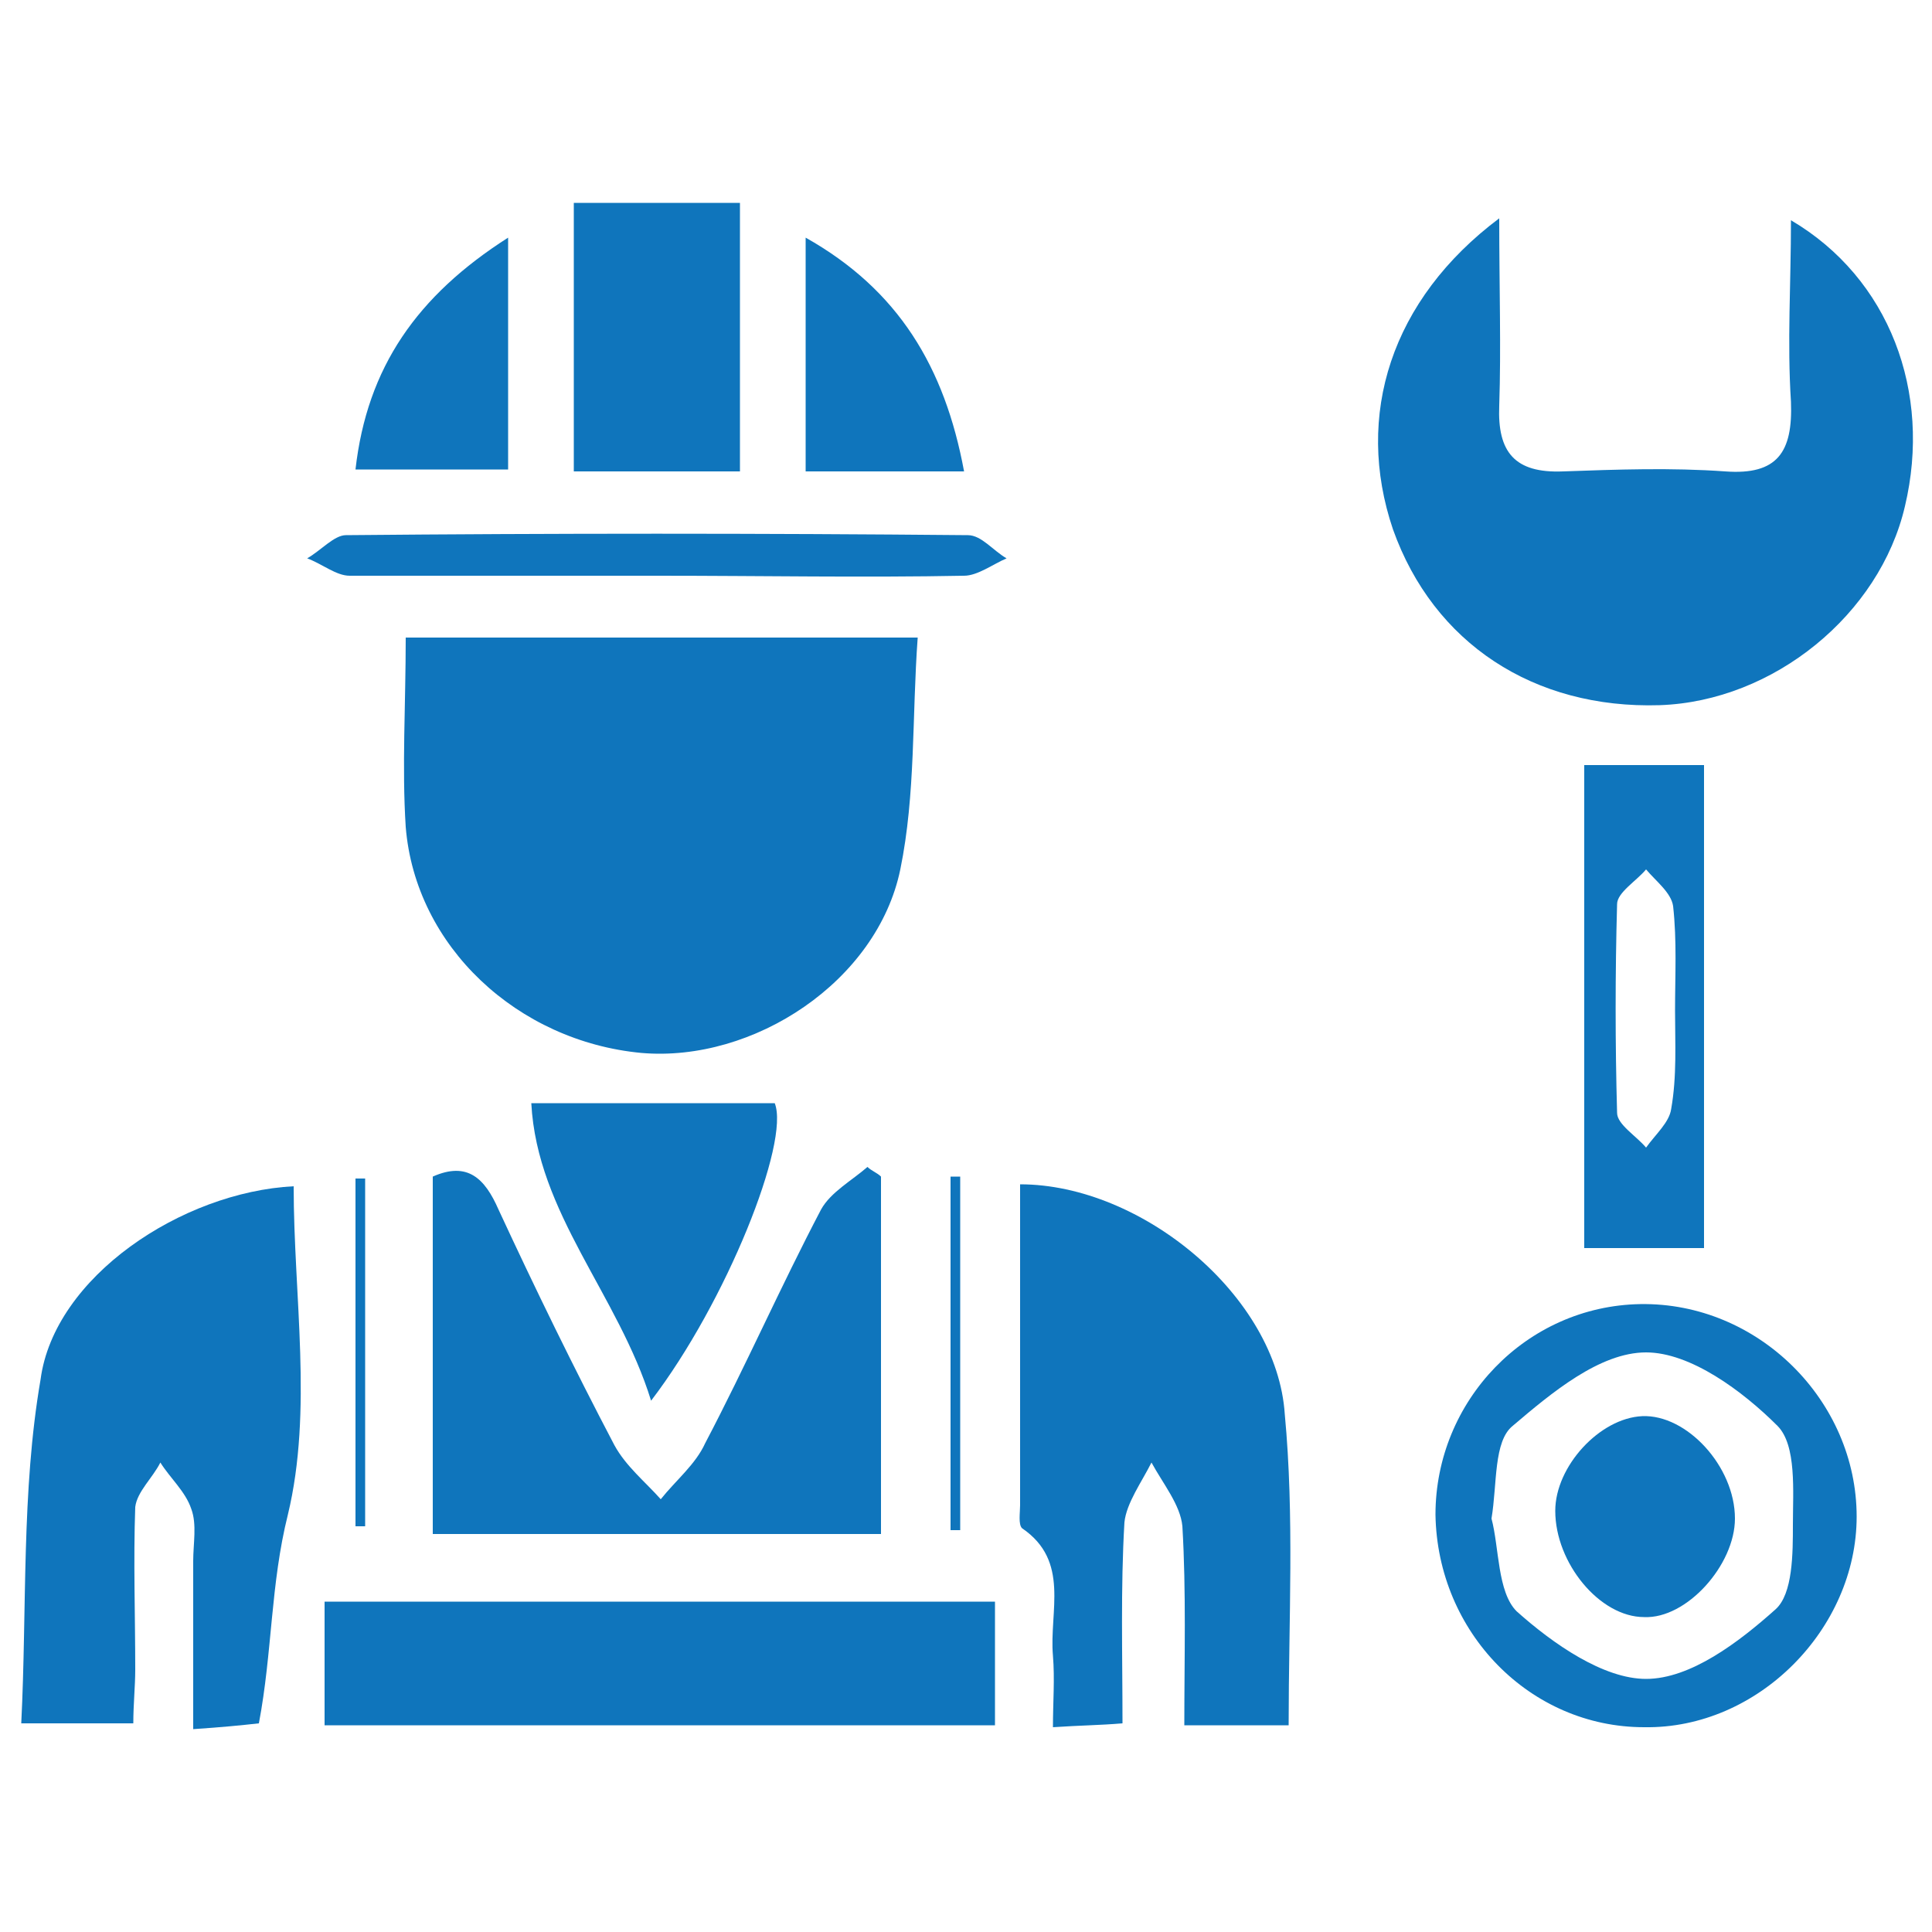 <svg xmlns="http://www.w3.org/2000/svg" xmlns:xlink="http://www.w3.org/1999/xlink" id="Layer_1" x="0px" y="0px" viewBox="0 0 100 100" style="enable-background:new 0 0 100 100;" xml:space="preserve"><style type="text/css">	.st0{fill:#0F75BC;}</style><g>	<path class="st0" d="M21,33c8.9,0,17.4,0,26.5,0c-0.3,4.1-0.1,8.1-0.9,12c-1.2,5.8-7.6,10-13.4,9.5C26.8,53.9,21.5,49,21,42.8  C20.8,39.7,21,36.5,21,33z"></path>	<path class="st0" d="M15.2,61.4c0,5.7,1,11.6-0.3,17c-0.9,3.6-0.8,7.1-1.5,10.8c-0.9,0.1-1.9,0.2-3.4,0.3c0-3,0-5.9,0-8.7  c0-0.9,0.2-1.9-0.1-2.7c-0.3-0.9-1.1-1.6-1.6-2.4C7.9,76.5,7.1,77.2,7,78C6.9,80.8,7,83.6,7,86.4c0,0.9-0.1,1.8-0.1,2.8  c-1.8,0-3.5,0-5.8,0c0.3-6,0-12,1-17.8C2.8,66.1,9.4,61.7,15.2,61.4z"></path>	<path class="st0" d="M66.7,89.3c-1.9,0-3.5,0-5.4,0c0-3.5,0.1-6.9-0.1-10.3c-0.1-1.1-1-2.2-1.6-3.3c-0.5,1-1.3,2.1-1.4,3.1  c-0.2,3.4-0.1,6.8-0.1,10.4c-1.2,0.1-2.1,0.1-3.6,0.2c0-1.3,0.1-2.5,0-3.7c-0.2-2.3,0.9-4.9-1.6-6.6c-0.2-0.2-0.1-0.8-0.1-1.2  c0-5.5,0-11,0-16.6c6.3,0,13.3,5.8,13.7,11.9C67,78.5,66.7,83.8,66.7,89.3z"></path>	<path class="st0" d="M45.6,79.4c-7.8,0-15.4,0-23.2,0c0-6.3,0-12.3,0-18.5c1.8-0.8,2.7,0.1,3.4,1.7c1.9,4.1,3.9,8.2,6,12.2  c0.6,1.1,1.6,1.9,2.4,2.8c0.8-1,1.8-1.8,2.3-2.9c2.1-4,3.9-8.1,6-12.1c0.5-0.9,1.6-1.5,2.4-2.2c0.2,0.2,0.5,0.3,0.7,0.5  C45.6,66.9,45.6,72.9,45.6,79.4z"></path>	<path class="st0" d="M51.5,82.9c0,2.2,0,4.2,0,6.4c-11.5,0-23,0-34.7,0c0-2.1,0-4.2,0-6.4C28.4,82.9,39.9,82.9,51.5,82.9z"></path>	<path class="st0" d="M29.7,10.5c2.9,0,5.6,0,8.6,0c0,4.8,0,9.2,0,13.9c-2.9,0-5.6,0-8.6,0C29.7,19.9,29.7,15.5,29.7,10.5z"></path>	<path class="st0" d="M40.1,57.1c0.8,2-2.5,10.3-6.4,15.4c-1.7-5.5-5.9-9.7-6.2-15.4C31.9,57.1,35.8,57.1,40.1,57.1z"></path>	<path class="st0" d="M34.1,29.8c-5.3,0-10.6,0-16,0c-0.7,0-1.4-0.6-2.2-0.9c0.7-0.4,1.4-1.2,2-1.2c10.7-0.1,21.5-0.1,32.2,0  c0.7,0,1.3,0.8,2,1.2c-0.7,0.3-1.5,0.9-2.2,0.9C44.7,29.9,39.4,29.8,34.1,29.8z"></path>	<path class="st0" d="M49.9,24.4c-2.9,0-5.5,0-8.2,0c0-4,0-7.8,0-12.1C46.5,15,48.9,19,49.9,24.4z"></path>	<path class="st0" d="M26.3,12.3c0,4.2,0,7.9,0,12c-2.5,0-5.1,0-7.9,0C19,19,21.6,15.3,26.3,12.3z"></path>	<path class="st0" d="M18.4,79c0-6,0-12,0-18c0.2,0,0.3,0,0.5,0c0,6,0,12,0,18C18.7,79,18.6,79,18.4,79z"></path>	<path class="st0" d="M49.7,60.9c0,6.1,0,12.2,0,18.3c-0.2,0-0.4,0-0.5,0c0-6.1,0-12.2,0-18.3C49.3,60.9,49.5,60.9,49.7,60.9z"></path>	<path class="st0" d="M77.6,11.3c0,3.6,0.1,6.7,0,9.7c-0.1,2.4,0.8,3.5,3.3,3.4c2.8-0.1,5.6-0.2,8.4,0c2.7,0.2,3.5-1,3.4-3.6  c-0.2-3.1,0-6.1,0-9.4c5.1,3,7.3,8.9,5.9,14.8c-1.3,5.6-6.8,10.1-12.7,10.3c-6.5,0.2-11.7-3.2-13.8-9.1  C70.1,21.5,72,15.5,77.6,11.3z"></path>	<path class="st0" d="M74.3,78.4c0-5.9,4.7-10.8,10.6-10.9c6.1-0.1,11.2,5,11.2,11c0,5.8-5.1,11-11,10.9  C79.2,89.4,74.4,84.5,74.3,78.4z M77.2,78.6c0.4,1.5,0.3,3.8,1.3,4.8c1.9,1.7,4.5,3.5,6.7,3.5c2.3,0,4.8-1.9,6.7-3.6  c0.9-0.8,0.9-2.9,0.9-4.4c0-1.7,0.2-4.1-0.8-5.1C90.2,72,87.5,70,85.2,70c-2.4,0-4.9,2.1-6.9,3.8C77.3,74.6,77.5,76.8,77.2,78.6z"></path>	<path class="st0" d="M82,39.6c2.1,0,4,0,6.2,0c0,8.4,0,16.7,0,25c-2,0-4,0-6.2,0C82,56.4,82,48.2,82,39.6z M86.7,52.3  c0-1.8,0.1-3.6-0.1-5.4c-0.1-0.7-0.9-1.3-1.4-1.9c-0.5,0.6-1.5,1.2-1.5,1.8c-0.1,3.6-0.1,7.2,0,10.8c0,0.6,1,1.2,1.5,1.8  c0.5-0.7,1.2-1.3,1.3-2C86.8,55.7,86.7,54,86.7,52.3z"></path>	<path class="st0" d="M89.8,78.6c0,2.4-2.5,5.2-4.7,5.1c-2.3,0-4.6-2.8-4.6-5.5c0-2.3,2.3-4.8,4.5-4.9  C87.3,73.2,89.8,75.9,89.8,78.6z"></path></g></svg>